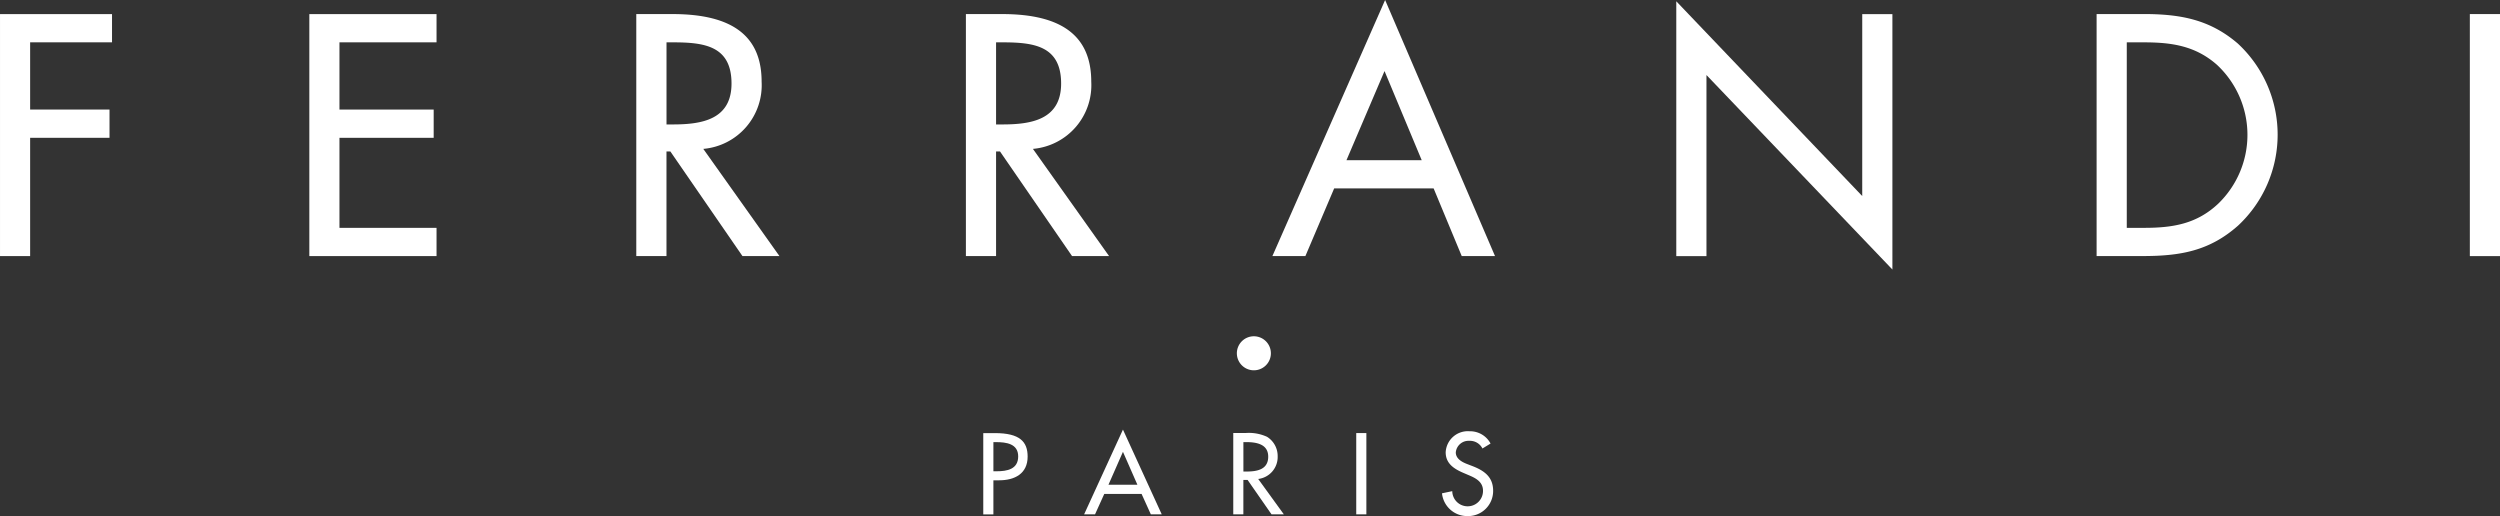 <svg xmlns="http://www.w3.org/2000/svg" width="210.296" height="43.413" viewBox="0 0 210.296 43.413">
  <rect x="0" y="0" width="210.296" height="43.413" fill="#333333" stroke="none"/>
  <g id="logo" transform="translate(-344.899 -281.94)">
    <path id="Tracé_12" data-name="Tracé 12" d="M344.9,303.155h2.534v-9.95h6.677v-2.377h-6.677v-5.655h6.888V282.8H344.9Z" transform="translate(0 0.327)" fill="#fff"/>
    <path id="Tracé_13" data-name="Tracé 13" d="M363.718,303.155h10.7V300.78h-8.166v-7.574h7.925v-2.377h-7.925v-5.655h8.166V282.8h-10.7Z" transform="translate(7.202 0.327)" fill="#fff"/>
    <path id="Tracé_16" data-name="Tracé 16" d="M431.741,287.917l3.129,7.5h-6.331Zm-9.34,15.355-.093.21h2.776l2.421-5.692h8.367l2.364,5.692h2.8l-9.245-21.542Z" transform="translate(29.622)" fill="#fff"/>
    <path id="Tracé_17" data-name="Tracé 17" d="M462.522,298.4,446.88,282.018v21.435h2.539V288.222l15.641,16.361V283.1h-2.537Z" transform="translate(39.025 0.03)" fill="#fff"/>
    <rect id="Rectangle_91" data-name="Rectangle 91" width="2.537" height="20.36" transform="translate(552.658 283.124)" fill="#fff"/>
    <path id="Tracé_20" data-name="Tracé 20" d="M414.121,309.945l-1.218,2.767h2.432Zm-1.573,3.545-.776,1.716h-.918l3.267-7.13,3.263,7.13h-.917l-.777-1.716Z" transform="translate(25.239 10.001)" fill="#fff"/>
    <rect id="Rectangle_94" data-name="Rectangle 94" width="0.852" height="6.837" transform="translate(458.984 318.369)" fill="#fff"/>
    <path id="Tracé_22" data-name="Tracé 22" d="M436.029,309.624a1.171,1.171,0,0,0-1.1-.644,1.076,1.076,0,0,0-1.141.971c0,.538.525.816.951.98l.49.189c.971.382,1.7.915,1.7,2.057a2.111,2.111,0,0,1-2.187,2.133,2.134,2.134,0,0,1-2.115-1.915l.864-.182a1.293,1.293,0,1,0,2.586-.036c0-.733-.589-1.051-1.181-1.3l-.469-.2c-.783-.336-1.49-.783-1.49-1.734a1.865,1.865,0,0,1,2.015-1.768,1.948,1.948,0,0,1,1.76,1.033Z" transform="translate(33.57 10.042)" fill="#fff"/>
    <path id="Tracé_23" data-name="Tracé 23" d="M423.009,303.826a1.431,1.431,0,1,1-1.432-1.428,1.432,1.432,0,0,1,1.432,1.428" transform="translate(28.795 7.829)" fill="#fff"/>
    <path id="Tracé_24" data-name="Tracé 24" d="M386.151,285.174h.51c2.613,0,4.958.264,4.958,3.465,0,3.031-2.493,3.441-4.932,3.441h-.536Zm8,3.306c0-3.826-2.447-5.684-7.493-5.684h-3.05v20.358h2.54v-8.8h.328l6.064,8.8h3.111l-6.406-9.018a5.378,5.378,0,0,0,4.906-5.656" transform="translate(14.814 0.328)" fill="#fff"/>
    <path id="Tracé_25" data-name="Tracé 25" d="M406.2,285.174h.514c2.612,0,4.958.264,4.958,3.465,0,3.031-2.493,3.441-4.932,3.441H406.2Zm8.007,3.306c0-3.826-2.451-5.684-7.493-5.684h-3.052v20.358H406.2v-8.8h.332l6.06,8.8h3.114l-6.406-9.018a5.381,5.381,0,0,0,4.907-5.656" transform="translate(22.487 0.328)" fill="#fff"/>
    <path id="Tracé_26" data-name="Tracé 26" d="M476.46,300.781h-1.47V285.175h1.47c2.385,0,4.342.322,6.128,1.9a8.049,8.049,0,0,1,.1,11.665c-1.792,1.691-3.784,2.038-6.228,2.038m7.84-15.529c-2.388-2.038-4.893-2.456-7.921-2.456h-3.927v20.358h3.876c3.173,0,5.621-.429,8.028-2.565a10.45,10.45,0,0,0-.055-15.338" transform="translate(48.81 0.328)" fill="#fff"/>
    <path id="Tracé_27" data-name="Tracé 27" d="M405.571,311.5h.272c.87,0,1.813-.163,1.813-1.251,0-1.073-1.016-1.2-1.858-1.2h-.227Zm0,3.629h-.852v-6.839h.979c2.1,0,2.753.725,2.753,1.976,0,1.442-1.092,1.994-2.393,1.994h-.487Z" transform="translate(22.891 10.082)" fill="#fff"/>
    <path id="Tracé_28" data-name="Tracé 28" d="M420.78,311.523h.272c.87,0,1.815-.162,1.815-1.251,0-1.069-1.015-1.224-1.858-1.224h-.23Zm3.4,3.6h-1.036l-2.012-2.894h-.355v2.894h-.85v-6.839h1.033a3.659,3.659,0,0,1,1.807.318,1.9,1.9,0,0,1,.895,1.633,1.863,1.863,0,0,1-1.637,1.915Z" transform="translate(28.712 10.081)" fill="#fff"/>
  </g>
</svg>
